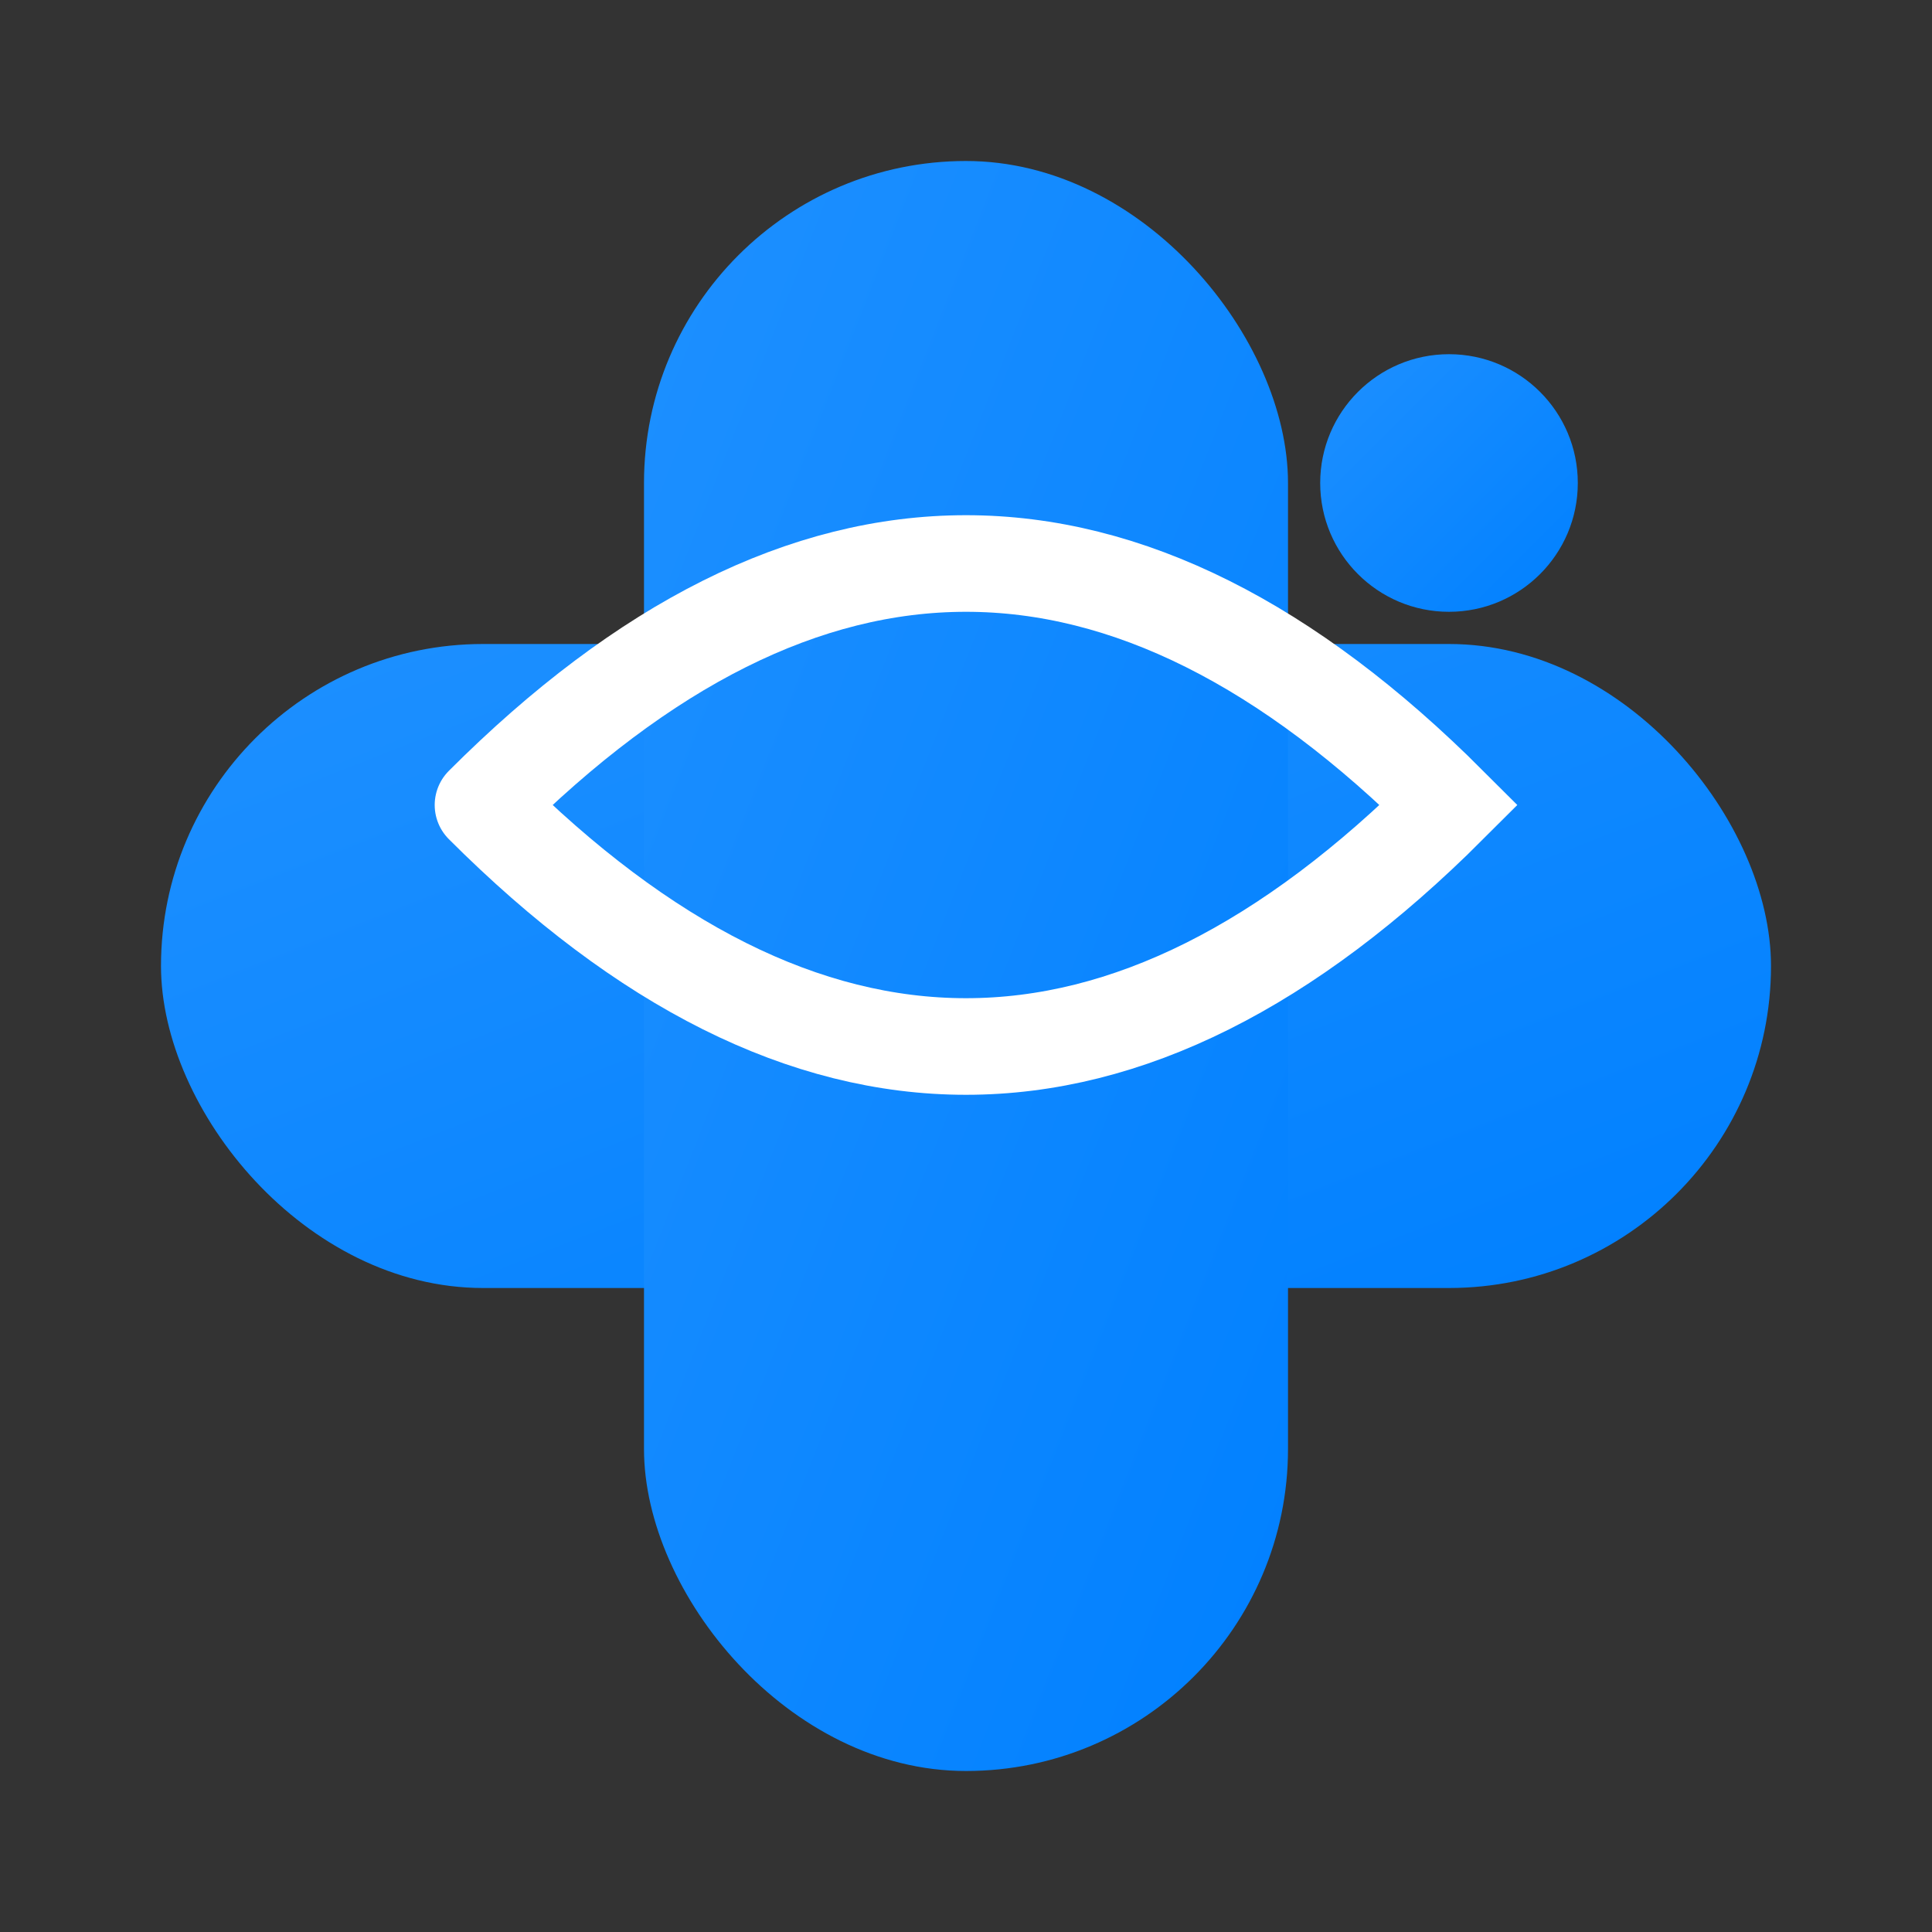 <svg width="32" height="32" viewBox="0 0 120 120" fill="none" xmlns="http://www.w3.org/2000/svg">
  <rect x="0" y="0" width="120" height="120" fill="#333333" stroke="none"/>
  <defs>
    <linearGradient id="blueGradient" x1="0%" y1="0%" x2="100%" y2="100%">
      <stop offset="0%" stop-color="#1E90FF" />
      <stop offset="100%" stop-color="#0080FF" />
    </linearGradient>
  </defs>
  
  <!-- Braço horizontal da cruz -->
  <rect x="10" y="40" width="100" height="40" rx="20" ry="20" fill="url(#blueGradient)" />
  
  <!-- Braço vertical da cruz -->
  <rect x="40" y="10" width="40" height="100" rx="20" ry="20" fill="url(#blueGradient)" />
  
  <!-- Elemento curvo característico da marca -->
  <path d="M30 50 Q60 20 90 50 Q60 80 30 50" stroke="white" stroke-width="6" fill="none" stroke-linecap="round" />
  
  <!-- Círculo pequeno no canto superior direito -->
  <circle cx="90" cy="30" r="8" fill="url(#blueGradient)" />
</svg>